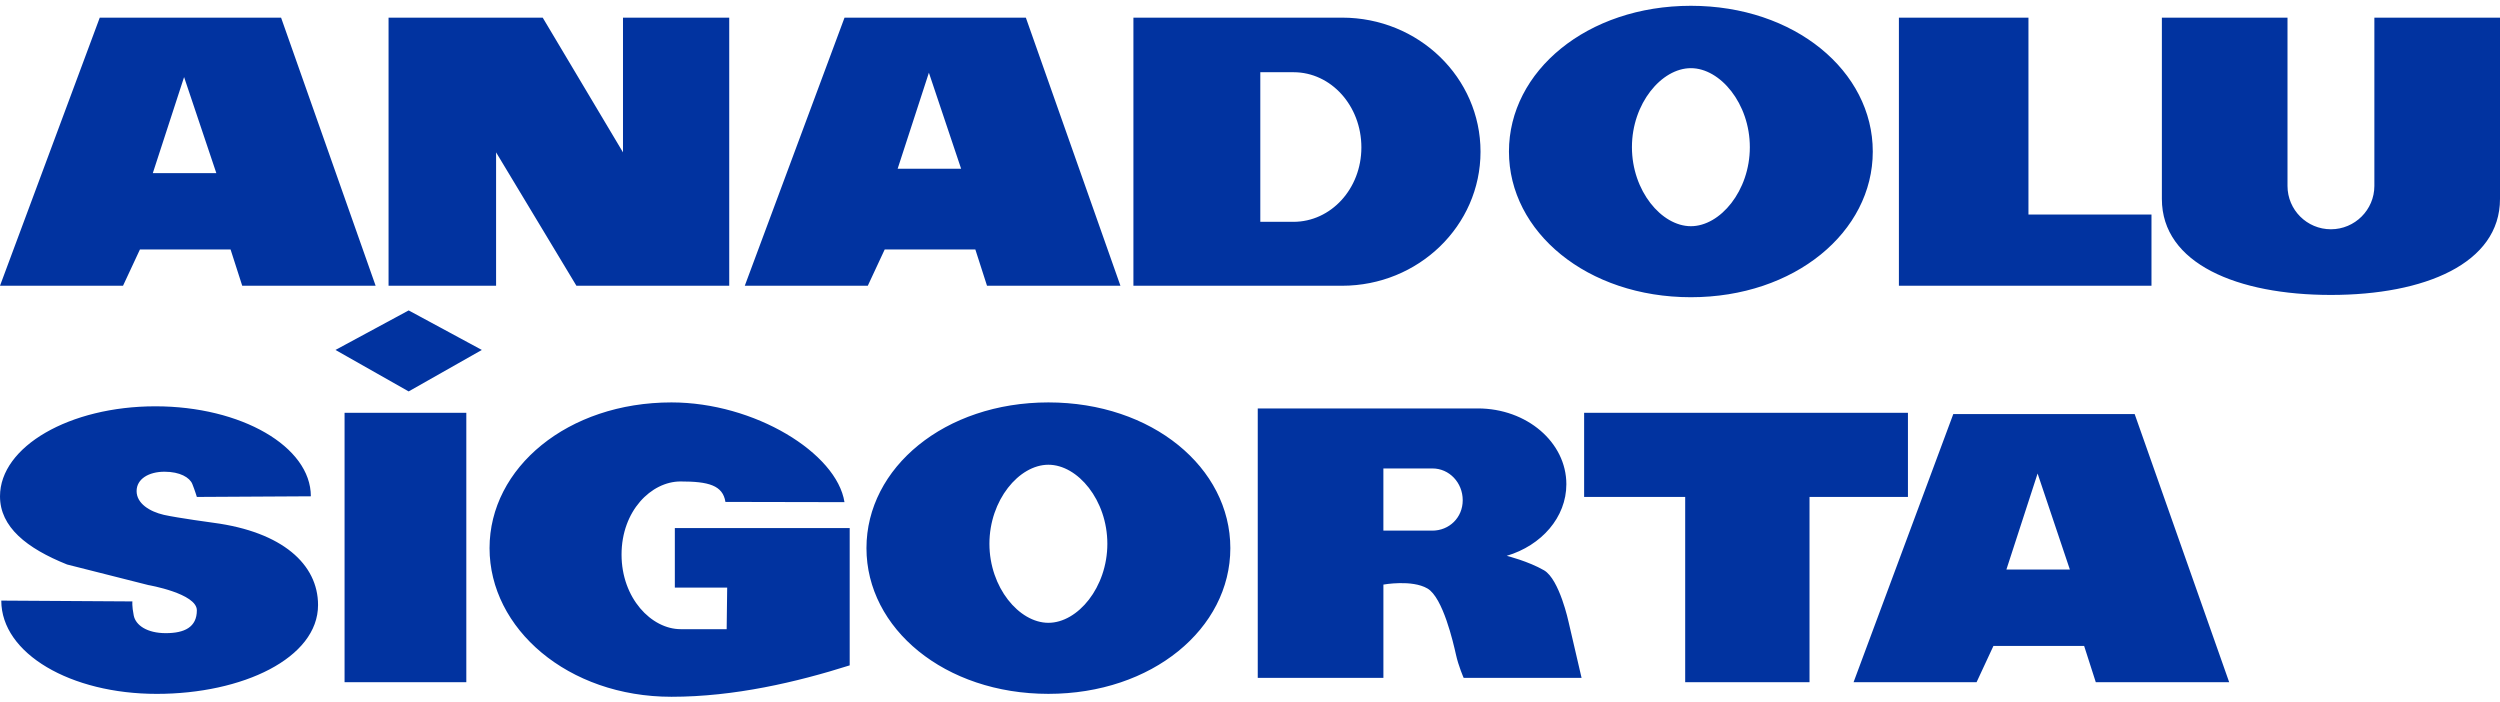 <svg width="260" height="73" viewBox="0 0 260 73" fill="none" xmlns="http://www.w3.org/2000/svg">
<path d="M156.931 15.761C156.931 7.388 165.068 0.603 175.852 0.603C186.637 0.603 194.769 7.388 194.769 15.761C194.769 24.13 186.637 30.911 175.852 30.911C165.068 30.911 156.931 24.13 156.931 15.761ZM169.721 15.306C169.721 19.847 172.798 23.525 175.852 23.525C178.902 23.525 181.983 19.847 181.983 15.306C181.983 10.767 178.902 7.089 175.852 7.089C172.798 7.089 169.721 10.767 169.721 15.306ZM117.875 29.717V1.835H139.578C147.541 1.835 153.974 8.074 153.974 15.778C153.974 23.476 147.524 29.719 139.563 29.719L117.875 29.717ZM131.072 23.07H134.513C138.419 23.07 141.584 19.637 141.584 15.328C141.584 11.01 138.436 7.511 134.53 7.511H131.072V23.07ZM77.458 29.717L87.831 1.835H106.689L116.525 29.717H102.649L101.436 25.947H92.008L90.251 29.717H77.458ZM99.956 17.548L96.605 7.561L93.355 17.548H99.956ZM40.41 29.717V1.835H56.442L64.791 15.845V1.835H75.84V29.717H59.947L51.593 15.845V29.717H40.41ZM6.15941e-05 29.717L10.375 1.835H29.232L39.065 29.717H25.191L23.98 25.947H14.552L12.795 29.717H6.15941e-05ZM22.498 18.003L19.145 8.016L15.893 18.003H22.498ZM260 1.835V20.689C260 27.427 252.121 30.674 242.415 30.674C232.705 30.674 224.835 27.427 224.835 20.689V1.835H237.9V19.335C237.9 21.823 239.919 23.844 242.415 23.844C244.902 23.844 246.934 21.823 246.934 19.335V1.835H260ZM20.473 51.682C20.473 51.682 20.271 51.007 20.003 50.339C19.732 49.663 18.722 49.059 17.108 49.059C15.488 49.059 14.207 49.797 14.207 51.076C14.207 52.356 15.555 53.199 17.041 53.545C18.523 53.874 22.217 54.371 22.217 54.371C29.364 55.322 33.077 58.688 33.077 62.919C33.077 68.448 25.23 72.163 16.296 72.163C7.37 72.163 0.134 67.984 0.134 62.462L13.77 62.547C13.77 62.547 13.707 62.999 13.908 64.009C14.108 65.023 15.288 65.848 17.245 65.848C19.194 65.848 20.473 65.222 20.473 63.472C20.473 61.719 15.427 60.846 15.427 60.846L6.978 58.708C2.767 57.018 0 54.808 0 51.615C0 46.444 7.24 42.256 16.161 42.256C25.094 42.256 32.329 46.446 32.329 51.615L20.473 51.682ZM42.501 32.284L50.111 36.394L42.501 40.707L34.89 36.394L42.501 32.284ZM35.835 42.928H48.497V70.946H35.835V42.928ZM88.368 69.198C82.846 70.946 76.368 72.465 69.832 72.465C59.046 72.465 50.913 65.378 50.913 57.005C50.913 48.632 59.046 41.851 69.832 41.851C78.465 41.851 87.025 47.107 87.826 52.224L75.445 52.199C75.17 50.466 73.686 50.072 70.777 50.072C67.727 50.072 64.641 53.133 64.641 57.674C64.641 62.212 67.744 65.434 70.794 65.434H75.573L75.627 61.112H70.183V54.919H88.368L88.368 69.198ZM164.749 51.682V42.928H198.426V51.682H188.19V70.946H175.259V51.682H164.749ZM192.772 70.946L203.142 43.062H222.005L231.834 70.946H217.961L216.75 67.176H207.317L205.565 70.946H192.772ZM215.266 59.232L211.91 49.245L208.665 59.232H215.266ZM90.112 57.005C90.112 48.634 98.249 41.851 109.033 41.851C119.822 41.851 127.955 48.634 127.955 57.005C127.955 65.376 119.822 72.161 109.033 72.161C98.249 72.161 90.112 65.376 90.112 57.005ZM102.9 56.552C102.9 61.089 105.983 64.772 109.033 64.772C112.088 64.772 115.164 61.089 115.164 56.552C115.164 52.014 112.088 48.333 109.033 48.333C105.983 48.333 102.9 52.014 102.9 56.552ZM160.581 59.312C162.193 60.259 163.137 64.704 163.137 64.704L164.483 70.497H152.221C152.221 70.497 151.684 69.284 151.417 68.069C151.147 66.856 150.068 62.142 148.456 61.203C146.835 60.257 143.874 60.797 143.874 60.797V70.5H130.806V42.477H153.694C158.789 42.477 162.901 46.002 162.901 50.357C162.901 53.808 160.308 56.735 156.699 57.805C156.697 57.803 158.956 58.372 160.581 59.312ZM143.872 55.186H148.958C150.707 55.186 152.123 53.845 152.123 52.023C152.123 50.196 150.724 48.719 148.98 48.719H143.872V55.186ZM197.486 1.835H210.959V22.308H223.754V29.717H197.486V1.835Z" fill="#0133A0"/>
</svg>
